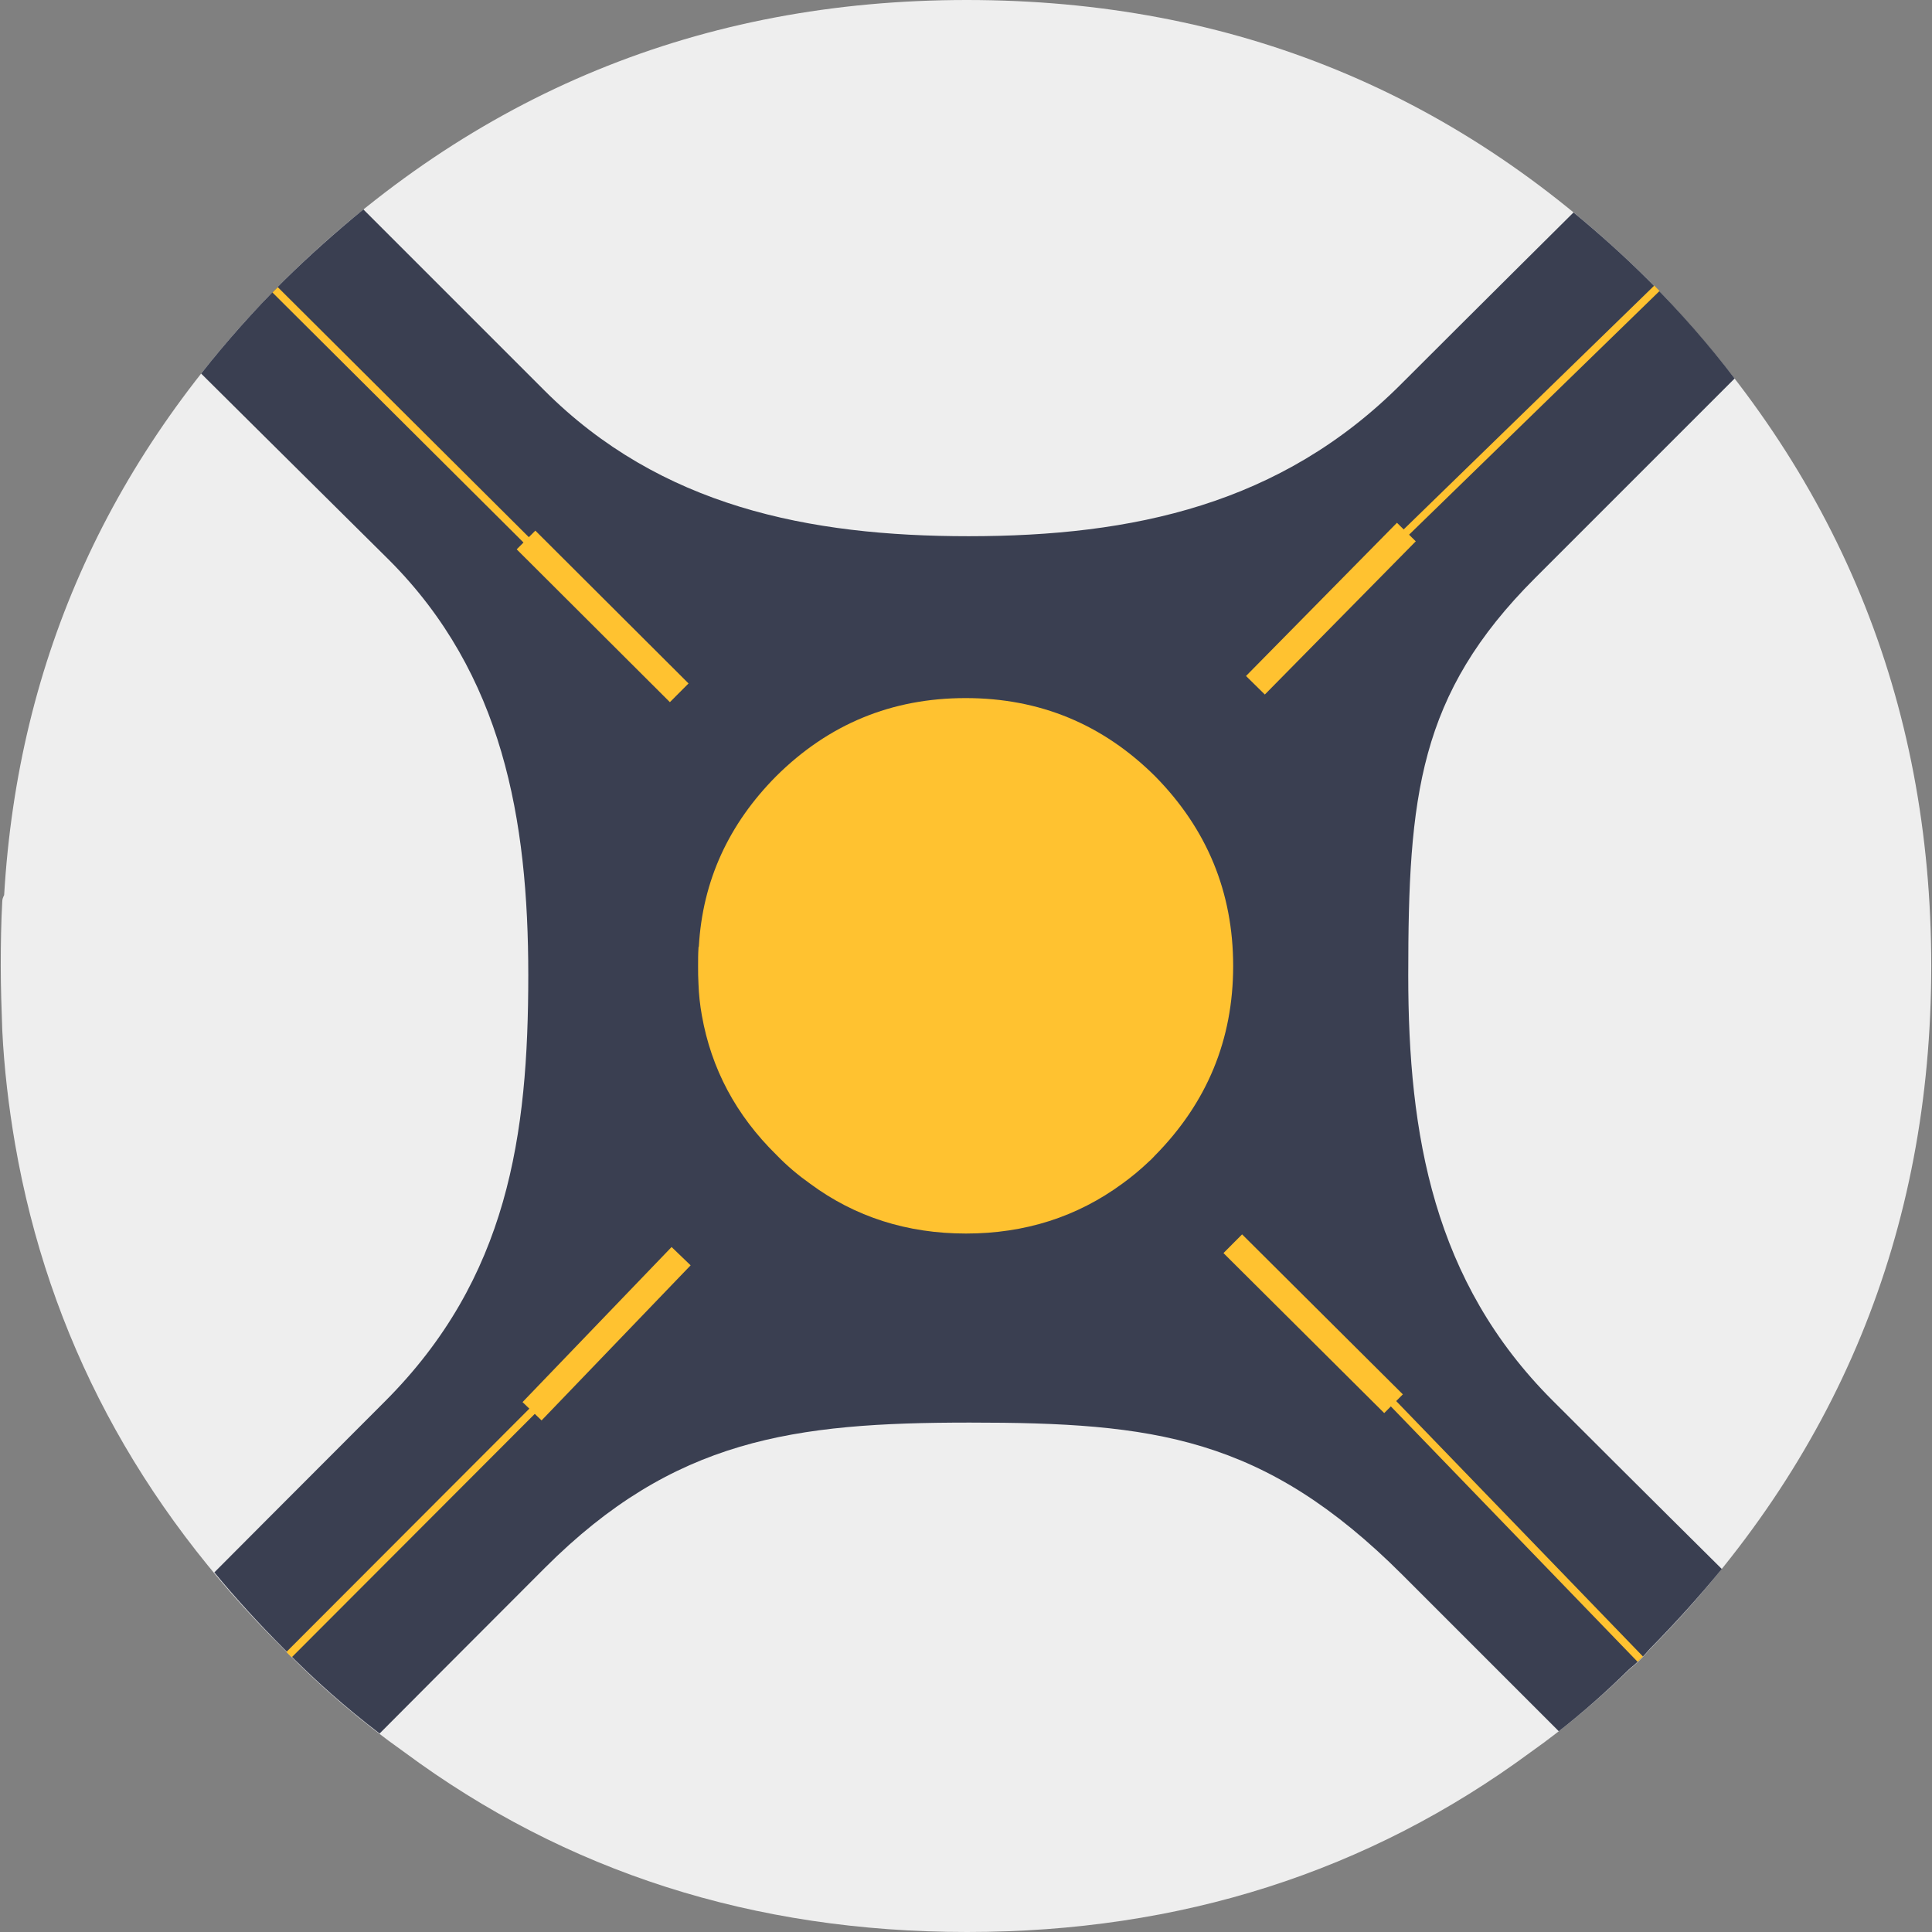 <?xml version="1.0" encoding="utf-8"?>
<!-- Generator: Adobe Illustrator 28.2.0, SVG Export Plug-In . SVG Version: 6.00 Build 0)  -->
<svg version="1.1" id="Layer_1" xmlns="http://www.w3.org/2000/svg" xmlns:xlink="http://www.w3.org/1999/xlink" x="0px" y="0px"
	 viewBox="0 0 512 512" style="enable-background:new 0 0 512 512;" xml:space="preserve">
<rect x="0" y="0" width="512" height="512" fill="#808080" stroke="none"/>
<style type="text/css">
	.st0{fill-rule:evenodd;clip-rule:evenodd;fill:#EEEEEE;}
	.st1{fill-rule:evenodd;clip-rule:evenodd;fill:#3A3F51;}
	.st2{fill-rule:evenodd;clip-rule:evenodd;fill:#FFC230;}
	.st3{fill:none;stroke:#FFC230;stroke-width:2;stroke-miterlimit:1;}
	.st4{fill:none;stroke:#FFC230;stroke-width:7;stroke-miterlimit:1;}
</style>
<g>
	<path class="st0" d="M511.8,256c0,70.4-24.9,130.8-74.6,181.1c-1.7,2-3.5,3.8-5.5,5.4c-8.2,8-16.8,15.3-26,21.8
		c-43.1,31.8-92.9,47.7-149.4,47.7c-56.6,0-106.3-15.9-149.2-47.7c-11.3-8-22-17.1-31.9-27.3C36.5,398.7,12.8,354,4,303.2
		c-1.7-9.9-2.9-20-3.4-30.2c-0.2-5.7-0.4-11.3-0.4-17c0-6,0.1-11.7,0.4-17.1c0-0.6,0.2-1.1,0.5-1.7c3.7-62.8,28.4-117,74.1-162.8
		C125.5,24.8,185.8,0,256.2,0c70.7,0,131,24.8,180.9,74.5C486.9,125.1,511.8,185.6,511.8,256L511.8,256z"/>
	<path class="st1" d="M459.7,100.3l-52.9,52.9c-30.9,30.9-33.6,57.8-33.6,105.3c0,42.3,6.7,81.1,38.2,112.6
		c23,23,44.9,44.7,44.9,44.7c-5.9,7.2-12.3,14.3-19.1,21.2c-1.7,2-3.5,3.8-5.5,5.4c-6,5.9-12.2,11.4-18.6,16.4l-41.4-41.4
		C334.9,380.6,305.6,377,257,377c-46.7,0-78.4,4.3-112.6,38.5c-20.4,20.4-43.8,43.9-43.8,43.9c-8.9-6.8-17.3-14.2-25.3-22.4
		c-6.6-6.6-12.8-13.4-18.5-20.3c0,0,23.1-23.2,45.2-45.3c32.7-32.7,38-70.6,38-113c0-41.3-6.8-79.8-36.8-109.9
		C82.2,127.7,53.3,99,53.3,99c6.7-8.5,14-16.7,21.8-24.5c6.9-6.8,14-13.1,21.2-19l48,48c30.7,30.7,70,38.6,112.4,38.6
		c43.6,0,82.8-8.4,114.7-40.4C391,82.1,417,56.3,417,56.3c6.8,5.6,13.5,11.6,20.1,18.2C445.4,82.8,452.9,91.4,459.7,100.3z"/>
	<g>
		<path class="st2" d="M186,269.1c-0.5-2.8-0.8-5.5-0.9-8.4c-0.1-1.6-0.1-3.1-0.1-4.7c0-1.7,0-3.2,0.1-4.7c0-0.2,0-0.3,0.1-0.5
			c1-17.4,7.9-32.4,20.5-45.1c13.9-13.8,30.6-20.7,50.2-20.7s36.3,6.9,50.2,20.7c13.8,14,20.7,30.8,20.7,50.3s-6.9,36.2-20.7,50.2
			c-0.5,0.5-1,1.1-1.5,1.5c-2.3,2.2-4.7,4.2-7.2,6c-12,8.8-25.8,13.2-41.4,13.2s-29.4-4.4-41.3-13.2c-3.1-2.2-6.1-4.7-8.9-7.6
			C195,295.5,188.5,283.2,186,269.1z"/>
		<path class="st3" d="M372.7,141l-35.4,34.6 M72.9,76.8l96.5,96.1 M369.1,371.8l65.6,67.9 M439.1,76.4L372.7,141 M76.6,438.5
			l64.6-64.7"/>
		<path class="st4" d="M372.7,141l-40,40.6 M139.4,143.1l40.6,40.5 M141,374l39.5-41.1 M326.7,329.6l42.6,42.4"/>
	</g>
</g>
</svg>
